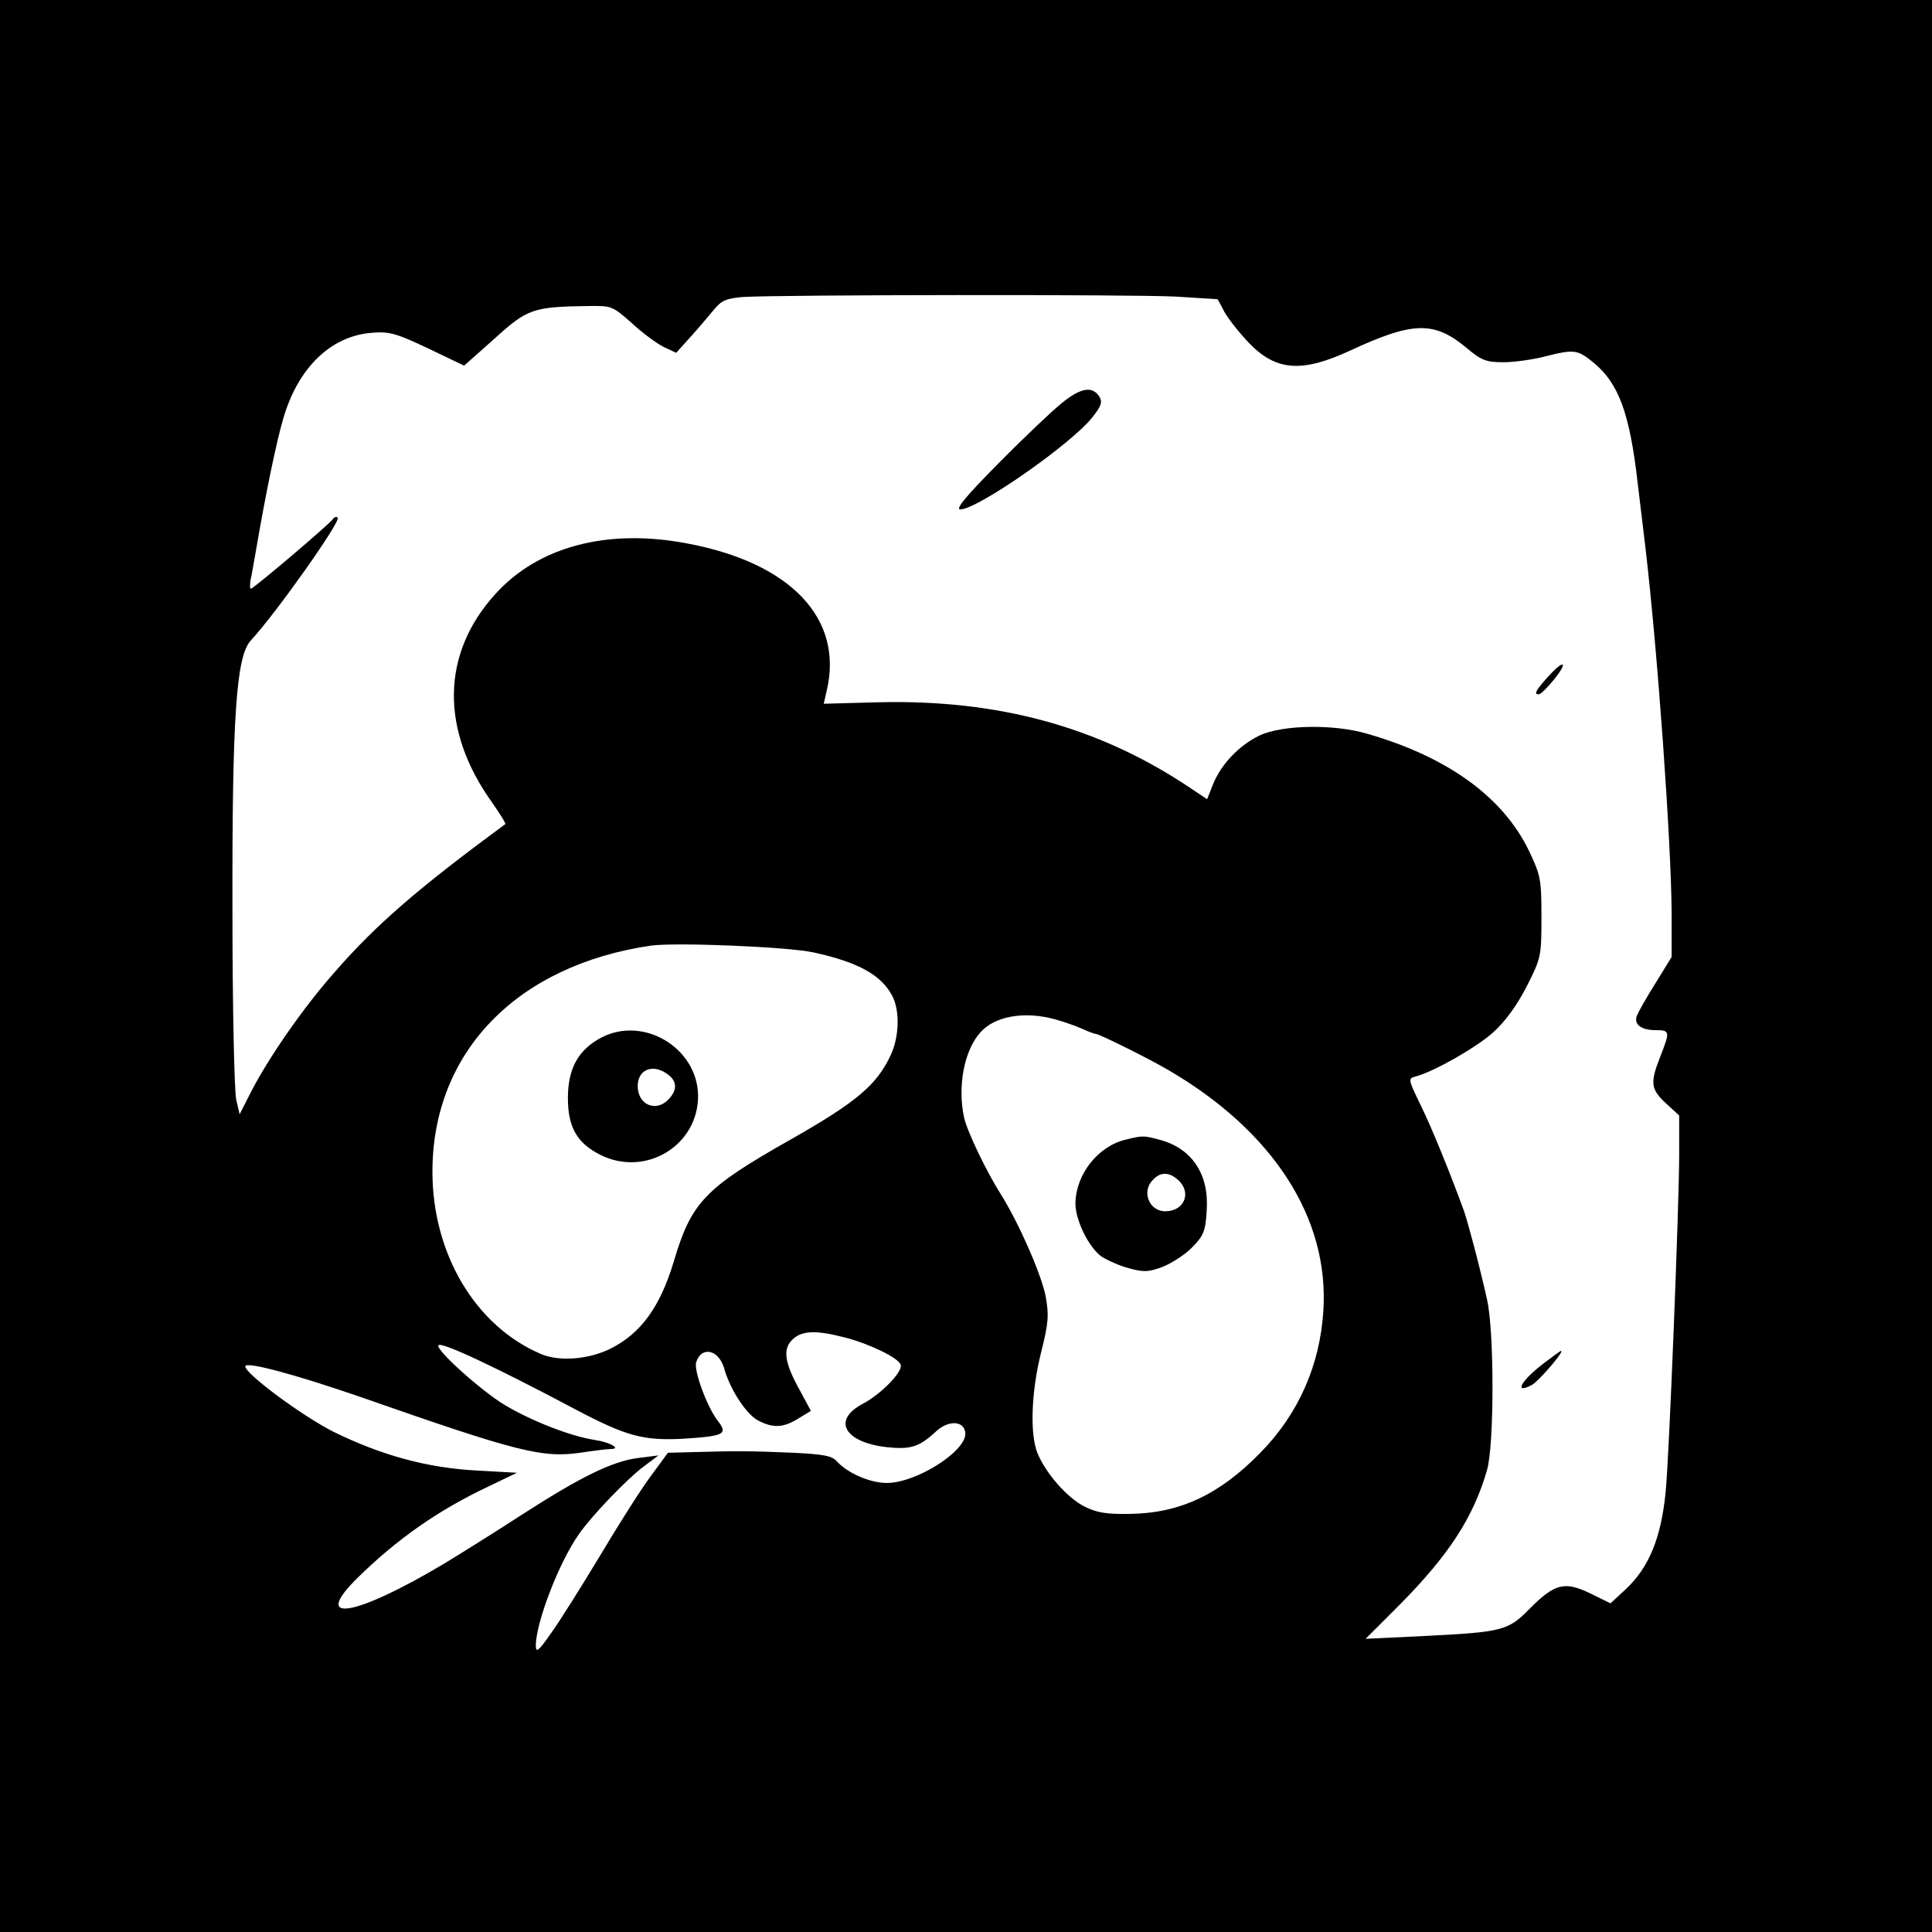 <?xml version="1.0" standalone="no"?>
<!DOCTYPE svg PUBLIC "-//W3C//DTD SVG 20010904//EN"
 "http://www.w3.org/TR/2001/REC-SVG-20010904/DTD/svg10.dtd">
<svg version="1.0" xmlns="http://www.w3.org/2000/svg"
 width="512pt" height="512pt" viewBox="0 0 512 512"
 preserveAspectRatio="xMidYMid meet">
<g transform="translate(0,512) scale(0.1,-0.1)"
fill="#000000" stroke="none">
<path d="M0 2560 l0 -2560 2560 0 2560 0 0 2560 0 2560 -2560 0 -2560 0 0
-2560z m3116 1774 l111 -7 18 -34 c11 -19 40 -56 66 -83 71 -73 139 -78 265
-20 170 79 225 80 313 6 37 -31 50 -36 95 -36 28 0 78 7 109 15 79 20 87 19
130 -16 67 -55 96 -135 117 -319 6 -52 16 -131 21 -175 32 -274 68 -777 69
-965 l0 -116 -43 -70 c-24 -38 -46 -77 -49 -86 -9 -22 11 -38 49 -38 39 0 39
-3 13 -70 -28 -70 -25 -87 15 -124 l35 -32 0 -105 c0 -128 -27 -812 -36 -894
-12 -121 -44 -199 -106 -257 l-40 -37 -53 26 c-68 33 -94 27 -160 -39 -59 -60
-70 -63 -288 -74 l-148 -7 89 89 c131 132 197 233 233 359 19 67 19 367 0 450
-19 87 -51 206 -61 235 -36 99 -85 220 -115 281 -33 68 -34 71 -14 76 49 13
158 75 205 116 34 31 63 71 90 123 38 75 39 80 39 183 0 99 -2 111 -32 174
-68 143 -214 250 -428 312 -90 27 -227 24 -287 -4 -55 -27 -102 -76 -124 -131
l-15 -38 -57 38 c-236 155 -499 226 -810 219 l-149 -4 8 35 c45 191 -96 339
-371 390 -210 40 -393 -8 -507 -134 -144 -158 -147 -361 -8 -554 20 -29 36
-54 34 -56 -232 -171 -342 -266 -451 -391 -85 -96 -177 -229 -224 -321 l-29
-57 -9 39 c-5 22 -10 246 -10 499 -1 517 10 674 48 717 68 73 240 317 231 326
-3 4 -9 2 -13 -4 -10 -14 -210 -184 -217 -184 -3 0 -3 10 -1 23 3 12 9 49 15
82 26 152 54 286 72 347 39 133 125 217 233 226 48 4 65 -1 150 -41 l96 -46
81 72 c87 79 102 84 248 86 62 1 64 0 115 -45 28 -26 66 -54 84 -63 l34 -16
36 40 c21 23 48 55 62 72 22 27 33 32 80 36 99 6 1032 7 1146 1z m-960 -1738
c119 -26 180 -60 209 -116 20 -39 18 -107 -4 -155 -37 -80 -90 -125 -266 -225
-228 -129 -263 -166 -310 -325 -36 -119 -87 -189 -167 -229 -58 -29 -137 -35
-185 -14 -173 74 -287 265 -287 483 0 316 223 547 579 599 65 9 362 -3 431
-18z m639 -177 c22 -6 54 -17 72 -25 17 -8 34 -14 37 -14 9 0 138 -64 191 -95
280 -163 428 -394 412 -639 -9 -144 -66 -273 -166 -375 -109 -112 -214 -161
-346 -163 -64 -1 -88 3 -122 20 -46 24 -102 88 -124 142 -20 51 -16 162 10
266 20 79 21 99 12 149 -11 57 -70 192 -118 269 -39 61 -90 168 -98 204 -18
83 0 178 43 226 38 43 116 57 197 35z m-554 -844 c65 -17 141 -54 146 -72 6
-18 -52 -78 -102 -104 -80 -43 -47 -101 64 -114 64 -7 87 0 132 42 33 30 73
28 77 -3 7 -47 -128 -134 -208 -134 -44 0 -104 26 -132 57 -13 15 -35 19 -115
23 -116 5 -152 5 -256 2 l-77 -2 -44 -60 c-25 -33 -86 -129 -136 -213 -50 -83
-109 -177 -131 -207 -32 -46 -39 -51 -39 -31 0 61 62 222 114 295 33 48 127
146 171 179 l40 30 -55 -7 c-68 -9 -150 -49 -310 -152 -69 -45 -159 -101 -200
-126 -239 -143 -358 -163 -232 -39 104 102 212 178 345 241 l77 37 -107 6
c-131 7 -251 40 -378 102 -82 41 -235 154 -235 174 0 14 128 -20 305 -81 423
-148 483 -163 589 -147 33 5 67 9 74 9 30 0 -1 18 -42 24 -65 10 -169 51 -239
93 -63 38 -185 148 -175 158 9 9 146 -55 363 -170 134 -71 180 -83 282 -78
113 7 123 12 95 48 -28 36 -64 133 -57 155 14 44 60 33 74 -16 15 -55 59 -123
91 -139 39 -20 66 -19 106 6 l33 20 -28 52 c-42 75 -47 111 -22 136 25 25 62
27 142 6z"/>
<path d="M2814 4052 c-27 -22 -103 -94 -169 -161 -87 -88 -114 -121 -100 -121
45 0 291 171 349 243 24 30 28 41 20 55 -19 30 -49 25 -100 -16z"/>
<path d="M4101 3325 c-33 -37 -36 -45 -23 -45 5 0 23 18 41 40 39 49 25 53
-18 5z"/>
<path d="M4087 1504 c-58 -45 -75 -80 -27 -54 17 9 87 90 77 90 -2 0 -24 -16
-50 -36z"/>
<path d="M1595 2371 c-62 -32 -90 -82 -90 -161 0 -77 24 -119 85 -150 120 -61
261 24 260 157 -2 126 -144 211 -255 154z m173 -97 c26 -18 28 -41 5 -66 -33
-37 -83 -17 -83 34 0 43 39 60 78 32z"/>
<path d="M2984 2100 c-74 -17 -133 -92 -134 -169 0 -45 35 -116 69 -141 16
-10 49 -25 73 -31 39 -11 52 -10 90 4 24 10 60 33 78 52 30 31 35 43 38 99 6
94 -39 162 -123 185 -44 12 -47 12 -91 1z m138 -107 c37 -33 17 -83 -34 -83
-43 0 -64 53 -32 84 20 21 43 20 66 -1z"/>
</g>
</svg>
